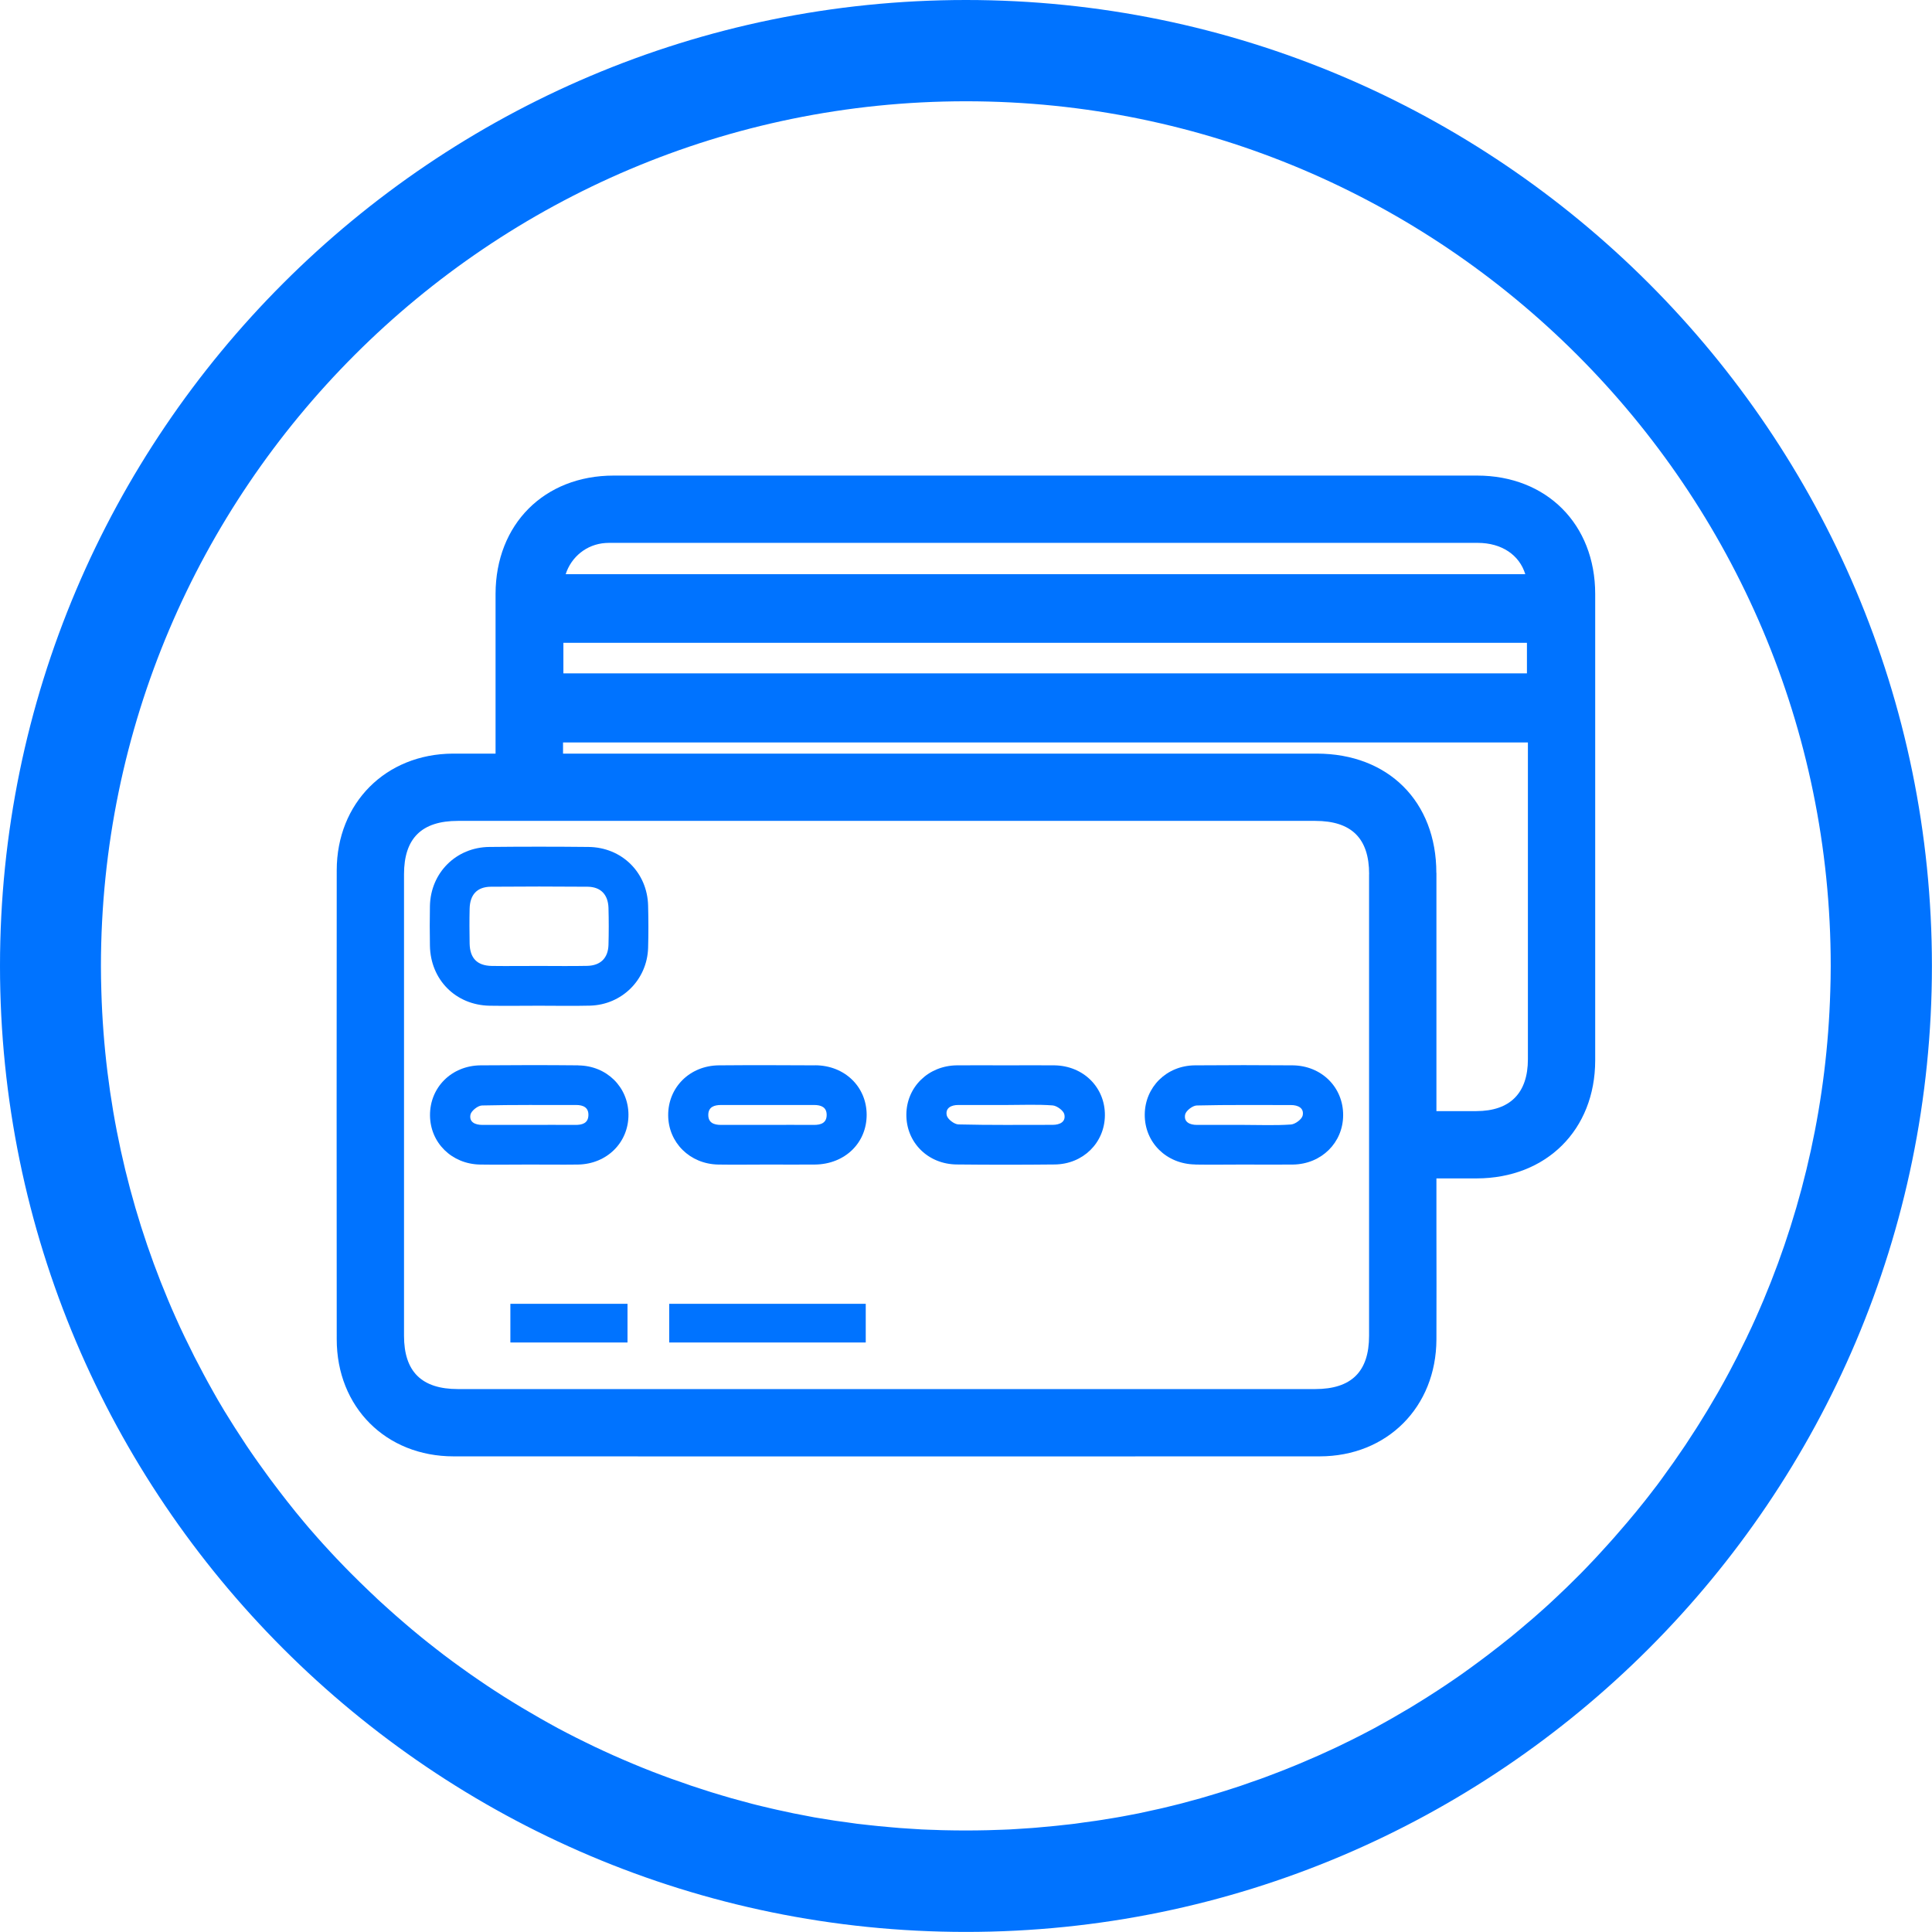 <svg width="100" height="100" viewBox="0 0 100 100" fill="none" xmlns="http://www.w3.org/2000/svg">
<g clip-path="url(#clip0_199_31358)">
<path d="M49.998 0C22.428 0 0 22.428 0 49.998C0 77.568 22.428 99.996 49.998 99.996C77.568 99.996 99.996 77.568 99.996 49.998C99.996 22.428 77.568 0 49.998 0ZM94.735 51.309C94.572 56.95 93.361 62.332 91.289 67.27C91.158 67.583 91.022 67.891 90.886 68.2C90.876 68.218 90.867 68.241 90.858 68.263C90.727 68.553 90.595 68.844 90.455 69.129C90.437 69.166 90.418 69.202 90.405 69.238C90.273 69.51 90.137 69.782 90.001 70.054C89.979 70.104 89.951 70.154 89.929 70.204C89.797 70.463 89.661 70.721 89.525 70.98C89.493 71.038 89.462 71.097 89.43 71.156C89.299 71.406 89.158 71.651 89.022 71.895C88.986 71.963 88.949 72.027 88.909 72.095C88.772 72.331 88.636 72.567 88.496 72.798C88.451 72.87 88.41 72.948 88.364 73.02C88.228 73.247 88.088 73.474 87.947 73.696C87.897 73.773 87.852 73.85 87.802 73.927C87.662 74.145 87.521 74.362 87.38 74.575C87.326 74.657 87.272 74.743 87.217 74.825C87.077 75.033 86.936 75.237 86.791 75.446C86.732 75.532 86.668 75.623 86.609 75.709C86.469 75.909 86.324 76.108 86.183 76.303C86.12 76.394 86.052 76.484 85.988 76.575C85.848 76.77 85.703 76.96 85.553 77.151C85.48 77.242 85.412 77.337 85.34 77.428C85.195 77.614 85.05 77.799 84.9 77.981C84.823 78.076 84.75 78.167 84.673 78.262C84.528 78.439 84.379 78.616 84.229 78.793C84.147 78.888 84.066 78.983 83.984 79.078C83.839 79.251 83.689 79.418 83.54 79.591C83.454 79.686 83.367 79.785 83.281 79.881C83.132 80.049 82.982 80.212 82.832 80.375C82.742 80.475 82.651 80.57 82.56 80.67C82.411 80.829 82.256 80.987 82.107 81.146C82.011 81.246 81.916 81.341 81.821 81.441C81.667 81.595 81.513 81.749 81.359 81.899C81.259 81.994 81.164 82.094 81.064 82.189C80.91 82.338 80.755 82.484 80.597 82.633C80.492 82.728 80.393 82.828 80.288 82.923C80.134 83.069 79.975 83.209 79.817 83.35C79.708 83.445 79.604 83.54 79.495 83.635C79.336 83.771 79.182 83.912 79.019 84.043C78.905 84.139 78.796 84.234 78.683 84.329C78.525 84.461 78.366 84.592 78.207 84.724C78.089 84.819 77.971 84.914 77.853 85.005C77.695 85.132 77.536 85.259 77.373 85.381C77.25 85.476 77.132 85.567 77.01 85.662C76.851 85.785 76.688 85.903 76.525 86.025C76.398 86.116 76.275 86.206 76.148 86.302C75.985 86.42 75.826 86.533 75.663 86.651C75.536 86.742 75.405 86.832 75.278 86.918C75.115 87.032 74.951 87.141 74.788 87.249C74.656 87.34 74.52 87.426 74.389 87.512C74.226 87.621 74.062 87.725 73.895 87.83C73.759 87.916 73.623 88.002 73.482 88.088C73.319 88.188 73.151 88.292 72.988 88.392C72.847 88.478 72.707 88.56 72.562 88.641C72.394 88.737 72.231 88.837 72.063 88.932C71.918 89.013 71.772 89.095 71.627 89.177C71.46 89.267 71.296 89.362 71.129 89.453C70.979 89.535 70.829 89.612 70.68 89.689C70.512 89.775 70.344 89.866 70.176 89.947C70.022 90.025 69.873 90.102 69.718 90.174C69.551 90.256 69.383 90.337 69.215 90.419C69.061 90.492 68.902 90.564 68.743 90.637C68.576 90.714 68.408 90.791 68.236 90.868C68.077 90.941 67.914 91.008 67.755 91.076C67.587 91.149 67.415 91.222 67.247 91.294C67.084 91.362 66.921 91.43 66.757 91.494C66.585 91.562 66.417 91.634 66.245 91.698C66.077 91.761 65.914 91.825 65.746 91.888C65.574 91.952 65.406 92.02 65.234 92.079C65.066 92.138 64.894 92.197 64.726 92.255C64.554 92.314 64.381 92.378 64.209 92.437C64.037 92.496 63.864 92.55 63.692 92.605C63.52 92.659 63.347 92.718 63.175 92.768C62.998 92.822 62.826 92.872 62.649 92.927C62.477 92.977 62.304 93.031 62.128 93.081C61.951 93.131 61.769 93.176 61.593 93.226C61.42 93.271 61.248 93.321 61.071 93.367C60.89 93.412 60.704 93.457 60.522 93.502C60.35 93.543 60.178 93.589 60.005 93.625C59.819 93.666 59.634 93.707 59.448 93.747C59.275 93.784 59.103 93.825 58.926 93.861C58.736 93.897 58.545 93.933 58.355 93.97C58.183 94.001 58.01 94.038 57.838 94.065C57.643 94.101 57.448 94.128 57.253 94.16C57.081 94.187 56.913 94.219 56.741 94.242C56.541 94.273 56.346 94.296 56.147 94.323C55.974 94.346 55.806 94.373 55.634 94.396C55.43 94.423 55.226 94.441 55.022 94.464C54.854 94.482 54.686 94.505 54.519 94.518C54.306 94.541 54.088 94.559 53.875 94.577C53.716 94.591 53.557 94.609 53.399 94.618C53.172 94.636 52.941 94.65 52.714 94.663C52.564 94.672 52.419 94.681 52.27 94.691C52.025 94.704 51.775 94.709 51.526 94.718C51.394 94.718 51.263 94.731 51.131 94.731C50.751 94.74 50.37 94.745 49.989 94.745C49.608 94.745 49.227 94.74 48.846 94.731C48.715 94.731 48.583 94.722 48.452 94.718C48.202 94.709 47.957 94.704 47.708 94.691C47.558 94.681 47.408 94.672 47.263 94.663C47.037 94.65 46.805 94.636 46.579 94.618C46.42 94.604 46.261 94.591 46.103 94.577C45.889 94.559 45.672 94.541 45.459 94.518C45.291 94.5 45.123 94.482 44.955 94.464C44.751 94.441 44.547 94.418 44.348 94.396C44.175 94.373 44.008 94.35 43.835 94.323C43.636 94.296 43.441 94.269 43.241 94.242C43.069 94.214 42.901 94.187 42.729 94.16C42.534 94.128 42.339 94.097 42.144 94.065C41.972 94.033 41.799 94.001 41.627 93.965C41.437 93.929 41.246 93.892 41.06 93.856C40.888 93.82 40.711 93.784 40.539 93.743C40.353 93.702 40.167 93.666 39.981 93.62C39.809 93.58 39.636 93.539 39.464 93.498C39.283 93.453 39.097 93.412 38.915 93.362C38.743 93.317 38.566 93.271 38.394 93.221C38.217 93.171 38.036 93.126 37.859 93.076C37.682 93.026 37.51 92.977 37.337 92.922C37.16 92.872 36.988 92.818 36.811 92.763C36.639 92.709 36.467 92.654 36.294 92.596C36.122 92.541 35.95 92.487 35.777 92.428C35.605 92.369 35.433 92.31 35.261 92.246C35.093 92.188 34.92 92.129 34.753 92.07C34.58 92.006 34.408 91.943 34.236 91.879C34.068 91.816 33.905 91.752 33.737 91.689C33.565 91.621 33.392 91.553 33.224 91.485C33.061 91.417 32.898 91.353 32.739 91.285C32.567 91.213 32.399 91.14 32.227 91.067C32.068 90.999 31.91 90.931 31.751 90.859C31.578 90.782 31.411 90.705 31.243 90.628C31.084 90.555 30.93 90.483 30.776 90.41C30.608 90.328 30.44 90.247 30.273 90.165C30.118 90.088 29.964 90.015 29.814 89.938C29.647 89.852 29.479 89.766 29.311 89.68C29.162 89.603 29.012 89.521 28.862 89.444C28.695 89.353 28.527 89.263 28.363 89.168C28.218 89.086 28.073 89.004 27.928 88.923C27.76 88.827 27.597 88.732 27.429 88.632C27.289 88.551 27.148 88.465 27.003 88.383C26.835 88.283 26.672 88.183 26.504 88.079C26.368 87.993 26.232 87.911 26.096 87.825C25.928 87.721 25.765 87.612 25.602 87.508C25.471 87.422 25.334 87.335 25.203 87.245C25.04 87.136 24.872 87.023 24.709 86.909C24.582 86.819 24.45 86.732 24.323 86.642C24.16 86.528 23.997 86.41 23.834 86.293C23.706 86.202 23.584 86.111 23.457 86.02C23.294 85.903 23.135 85.78 22.972 85.658C22.849 85.567 22.727 85.472 22.609 85.377C22.451 85.25 22.287 85.127 22.128 85C22.011 84.905 21.893 84.814 21.779 84.719C21.621 84.588 21.462 84.456 21.303 84.325C21.19 84.229 21.081 84.134 20.968 84.039C20.809 83.903 20.65 83.767 20.491 83.626C20.383 83.531 20.274 83.436 20.17 83.341C20.011 83.2 19.857 83.059 19.698 82.914C19.594 82.819 19.489 82.724 19.39 82.624C19.231 82.479 19.077 82.329 18.923 82.18C18.823 82.085 18.723 81.985 18.623 81.89C18.469 81.735 18.315 81.586 18.161 81.432C18.066 81.336 17.97 81.237 17.875 81.141C17.721 80.983 17.571 80.824 17.417 80.665C17.326 80.57 17.236 80.47 17.145 80.375C16.995 80.212 16.841 80.049 16.692 79.881C16.605 79.785 16.519 79.69 16.433 79.591C16.284 79.418 16.134 79.251 15.984 79.078C15.903 78.983 15.821 78.888 15.744 78.793C15.594 78.616 15.449 78.439 15.304 78.262C15.227 78.167 15.15 78.072 15.077 77.976C14.932 77.795 14.783 77.609 14.642 77.423C14.569 77.332 14.501 77.237 14.429 77.147C14.284 76.956 14.139 76.766 13.994 76.571C13.925 76.48 13.862 76.394 13.799 76.303C13.653 76.103 13.508 75.904 13.368 75.704C13.309 75.618 13.25 75.532 13.186 75.446C13.041 75.242 12.901 75.033 12.76 74.825C12.706 74.743 12.651 74.657 12.597 74.575C12.456 74.362 12.316 74.145 12.175 73.927C12.125 73.85 12.075 73.768 12.026 73.691C11.885 73.469 11.744 73.242 11.608 73.02C11.563 72.948 11.522 72.87 11.477 72.798C11.336 72.567 11.2 72.331 11.069 72.095C11.028 72.027 10.992 71.959 10.955 71.891C10.819 71.646 10.683 71.406 10.552 71.156C10.52 71.097 10.488 71.034 10.457 70.975C10.321 70.721 10.185 70.463 10.053 70.204C10.026 70.154 10.003 70.104 9.98 70.054C9.844 69.782 9.708 69.51 9.577 69.238C9.559 69.202 9.541 69.166 9.523 69.125C9.386 68.839 9.25 68.549 9.123 68.259C9.114 68.236 9.105 68.213 9.092 68.191C8.956 67.887 8.82 67.579 8.693 67.27C6.62 62.332 5.41 56.95 5.246 51.309C5.233 50.873 5.224 50.438 5.224 49.998C5.242 25.321 25.321 5.242 49.998 5.242C74.675 5.242 94.758 25.321 94.758 50.003C94.758 50.443 94.749 50.878 94.735 51.313V51.309Z" fill="#0073FF"/>
<g clip-path="url(#clip1_199_31358)">
<path d="M76.454 24.616C61.557 24.616 46.66 24.616 31.762 24.616C28.169 24.616 25.657 27.135 25.65 30.739C25.65 32.638 25.65 34.536 25.65 36.438V39.007H25.407C24.726 39.007 24.08 39.007 23.434 39.007C19.959 39.028 17.433 41.565 17.429 45.044C17.422 53.137 17.422 61.23 17.429 69.322C17.429 72.83 19.973 75.381 23.477 75.381C30.949 75.381 38.417 75.385 45.889 75.385C53.361 75.385 60.829 75.385 68.301 75.381C71.794 75.381 74.338 72.833 74.349 69.326C74.356 67.406 74.353 65.487 74.349 63.567V60.994H74.567C75.209 60.994 75.823 60.994 76.433 60.994C80.04 60.987 82.563 58.478 82.567 54.892C82.57 46.843 82.57 38.793 82.567 30.743C82.567 27.135 80.051 24.616 76.454 24.616ZM29.279 29.722C29.568 28.823 30.364 28.17 31.338 28.106C31.445 28.099 31.552 28.099 31.655 28.099H37.332C50.385 28.099 63.434 28.099 76.486 28.099C77.728 28.099 78.645 28.727 78.948 29.719H29.279V29.722ZM79.034 33.273V34.853H29.161V33.273H79.034ZM74.345 45.18C74.345 41.487 71.855 39.007 68.155 39.007C58.72 39.007 49.286 39.007 39.852 39.007H29.143V38.429H79.084C79.084 43.895 79.084 49.358 79.084 54.825C79.084 56.58 78.16 57.508 76.415 57.511C75.801 57.511 75.188 57.511 74.542 57.511H74.349V53.861C74.349 50.967 74.349 48.077 74.349 45.183L74.345 45.18ZM70.863 45.248C70.863 53.212 70.863 61.176 70.863 69.14C70.863 70.996 69.949 71.898 68.073 71.898H23.702C21.825 71.898 20.912 70.996 20.912 69.14C20.912 61.176 20.912 53.212 20.912 45.248C20.912 43.392 21.825 42.489 23.702 42.489H45.921H68.076C69.953 42.489 70.866 43.392 70.866 45.244L70.863 45.248Z" fill="#0073FF"/>
<path d="M30.463 43.838C28.751 43.82 27.042 43.82 25.329 43.838C23.605 43.856 22.289 45.176 22.253 46.892C22.239 47.578 22.242 48.263 22.253 48.948C22.282 50.711 23.588 52.024 25.343 52.056C26.2 52.07 27.056 52.056 27.909 52.056C28.787 52.056 29.664 52.074 30.538 52.052C32.191 52.009 33.496 50.711 33.546 49.062C33.568 48.334 33.564 47.606 33.546 46.878C33.507 45.162 32.187 43.856 30.46 43.838H30.463ZM31.495 48.912C31.473 49.59 31.084 49.975 30.399 49.993C29.564 50.011 28.729 49.997 27.894 49.997C27.081 49.997 26.267 50.008 25.454 49.997C24.697 49.983 24.323 49.597 24.308 48.837C24.298 48.238 24.294 47.638 24.308 47.039C24.323 46.307 24.694 45.904 25.404 45.897C27.074 45.883 28.744 45.883 30.414 45.897C31.095 45.904 31.473 46.304 31.495 46.989C31.513 47.631 31.513 48.273 31.495 48.916V48.912Z" fill="#0073FF"/>
<path d="M29.932 55.142C28.244 55.125 26.556 55.128 24.869 55.142C23.37 55.157 22.246 56.288 22.257 57.733C22.267 59.15 23.384 60.252 24.851 60.277C25.707 60.291 26.56 60.277 27.416 60.277C28.251 60.277 29.083 60.288 29.918 60.277C31.416 60.252 32.54 59.132 32.529 57.687C32.519 56.266 31.402 55.16 29.935 55.146L29.932 55.142ZM29.771 58.225C28.961 58.218 28.148 58.225 27.338 58.225C26.549 58.225 25.757 58.222 24.968 58.225C24.594 58.225 24.276 58.083 24.351 57.694C24.39 57.498 24.736 57.223 24.947 57.219C26.571 57.18 28.194 57.198 29.818 57.194C30.192 57.194 30.471 57.326 30.456 57.729C30.442 58.14 30.135 58.229 29.775 58.225H29.771Z" fill="#0073FF"/>
<path d="M42.206 55.142C40.54 55.132 38.874 55.128 37.204 55.142C35.705 55.157 34.578 56.281 34.585 57.726C34.592 59.142 35.709 60.248 37.172 60.277C38.028 60.291 38.881 60.277 39.737 60.277C40.551 60.277 41.361 60.284 42.174 60.277C43.727 60.263 44.865 59.16 44.858 57.69C44.85 56.245 43.719 55.149 42.206 55.139V55.142ZM42.117 58.225C41.307 58.218 40.494 58.225 39.684 58.225C38.895 58.225 38.103 58.222 37.315 58.225C36.947 58.225 36.658 58.111 36.661 57.704C36.665 57.294 36.965 57.194 37.329 57.194C38.931 57.197 40.533 57.197 42.135 57.194C42.503 57.194 42.792 57.308 42.788 57.715C42.785 58.125 42.488 58.229 42.121 58.225H42.117Z" fill="#0073FF"/>
<path d="M49.525 60.273C51.213 60.291 52.9 60.291 54.588 60.273C56.058 60.259 57.175 59.153 57.189 57.736C57.204 56.288 56.08 55.164 54.581 55.142C53.746 55.132 52.915 55.142 52.08 55.142C51.223 55.142 50.371 55.132 49.514 55.142C48.048 55.164 46.927 56.263 46.913 57.679C46.899 59.125 48.023 60.259 49.521 60.273H49.525ZM49.618 57.194C50.449 57.198 51.284 57.194 52.115 57.194C52.904 57.194 53.7 57.158 54.485 57.216C54.706 57.233 55.052 57.487 55.091 57.683C55.173 58.068 54.859 58.222 54.481 58.222C52.858 58.222 51.234 58.24 49.611 58.2C49.396 58.197 49.047 57.929 49.004 57.733C48.922 57.348 49.236 57.191 49.611 57.194H49.618Z" fill="#0073FF"/>
<path d="M61.864 60.277C62.699 60.291 63.53 60.277 64.365 60.277C65.221 60.277 66.074 60.287 66.931 60.277C68.397 60.252 69.514 59.146 69.521 57.729C69.532 56.284 68.408 55.156 66.906 55.142C65.218 55.128 63.53 55.128 61.842 55.142C60.376 55.156 59.263 56.27 59.252 57.686C59.241 59.131 60.369 60.252 61.867 60.273L61.864 60.277ZM61.343 57.686C61.386 57.49 61.732 57.222 61.946 57.219C63.569 57.179 65.193 57.201 66.816 57.197C67.191 57.197 67.505 57.351 67.427 57.736C67.387 57.932 67.041 58.189 66.82 58.204C66.014 58.261 65.2 58.225 64.386 58.225C63.577 58.225 62.763 58.225 61.953 58.225C61.578 58.225 61.264 58.075 61.343 57.686Z" fill="#0073FF"/>
<path d="M34.638 69.487H44.811V67.485H34.638V69.487Z" fill="#0073FF"/>
<path d="M26.417 69.487H32.48V67.485H26.417V69.487Z" fill="#0073FF"/>
</g>
</g>
<defs>
<clipPath id="clip0_199_31358">
<rect width="100" height="100" fill="white" transform="translate(0 0)"/>
</clipPath>
<clipPath id="clip1_199_31358">
<rect width="65.145" height="50.769" fill="white" transform="translate(17.425 24.616)"/>
</clipPath>
</defs>
</svg>
